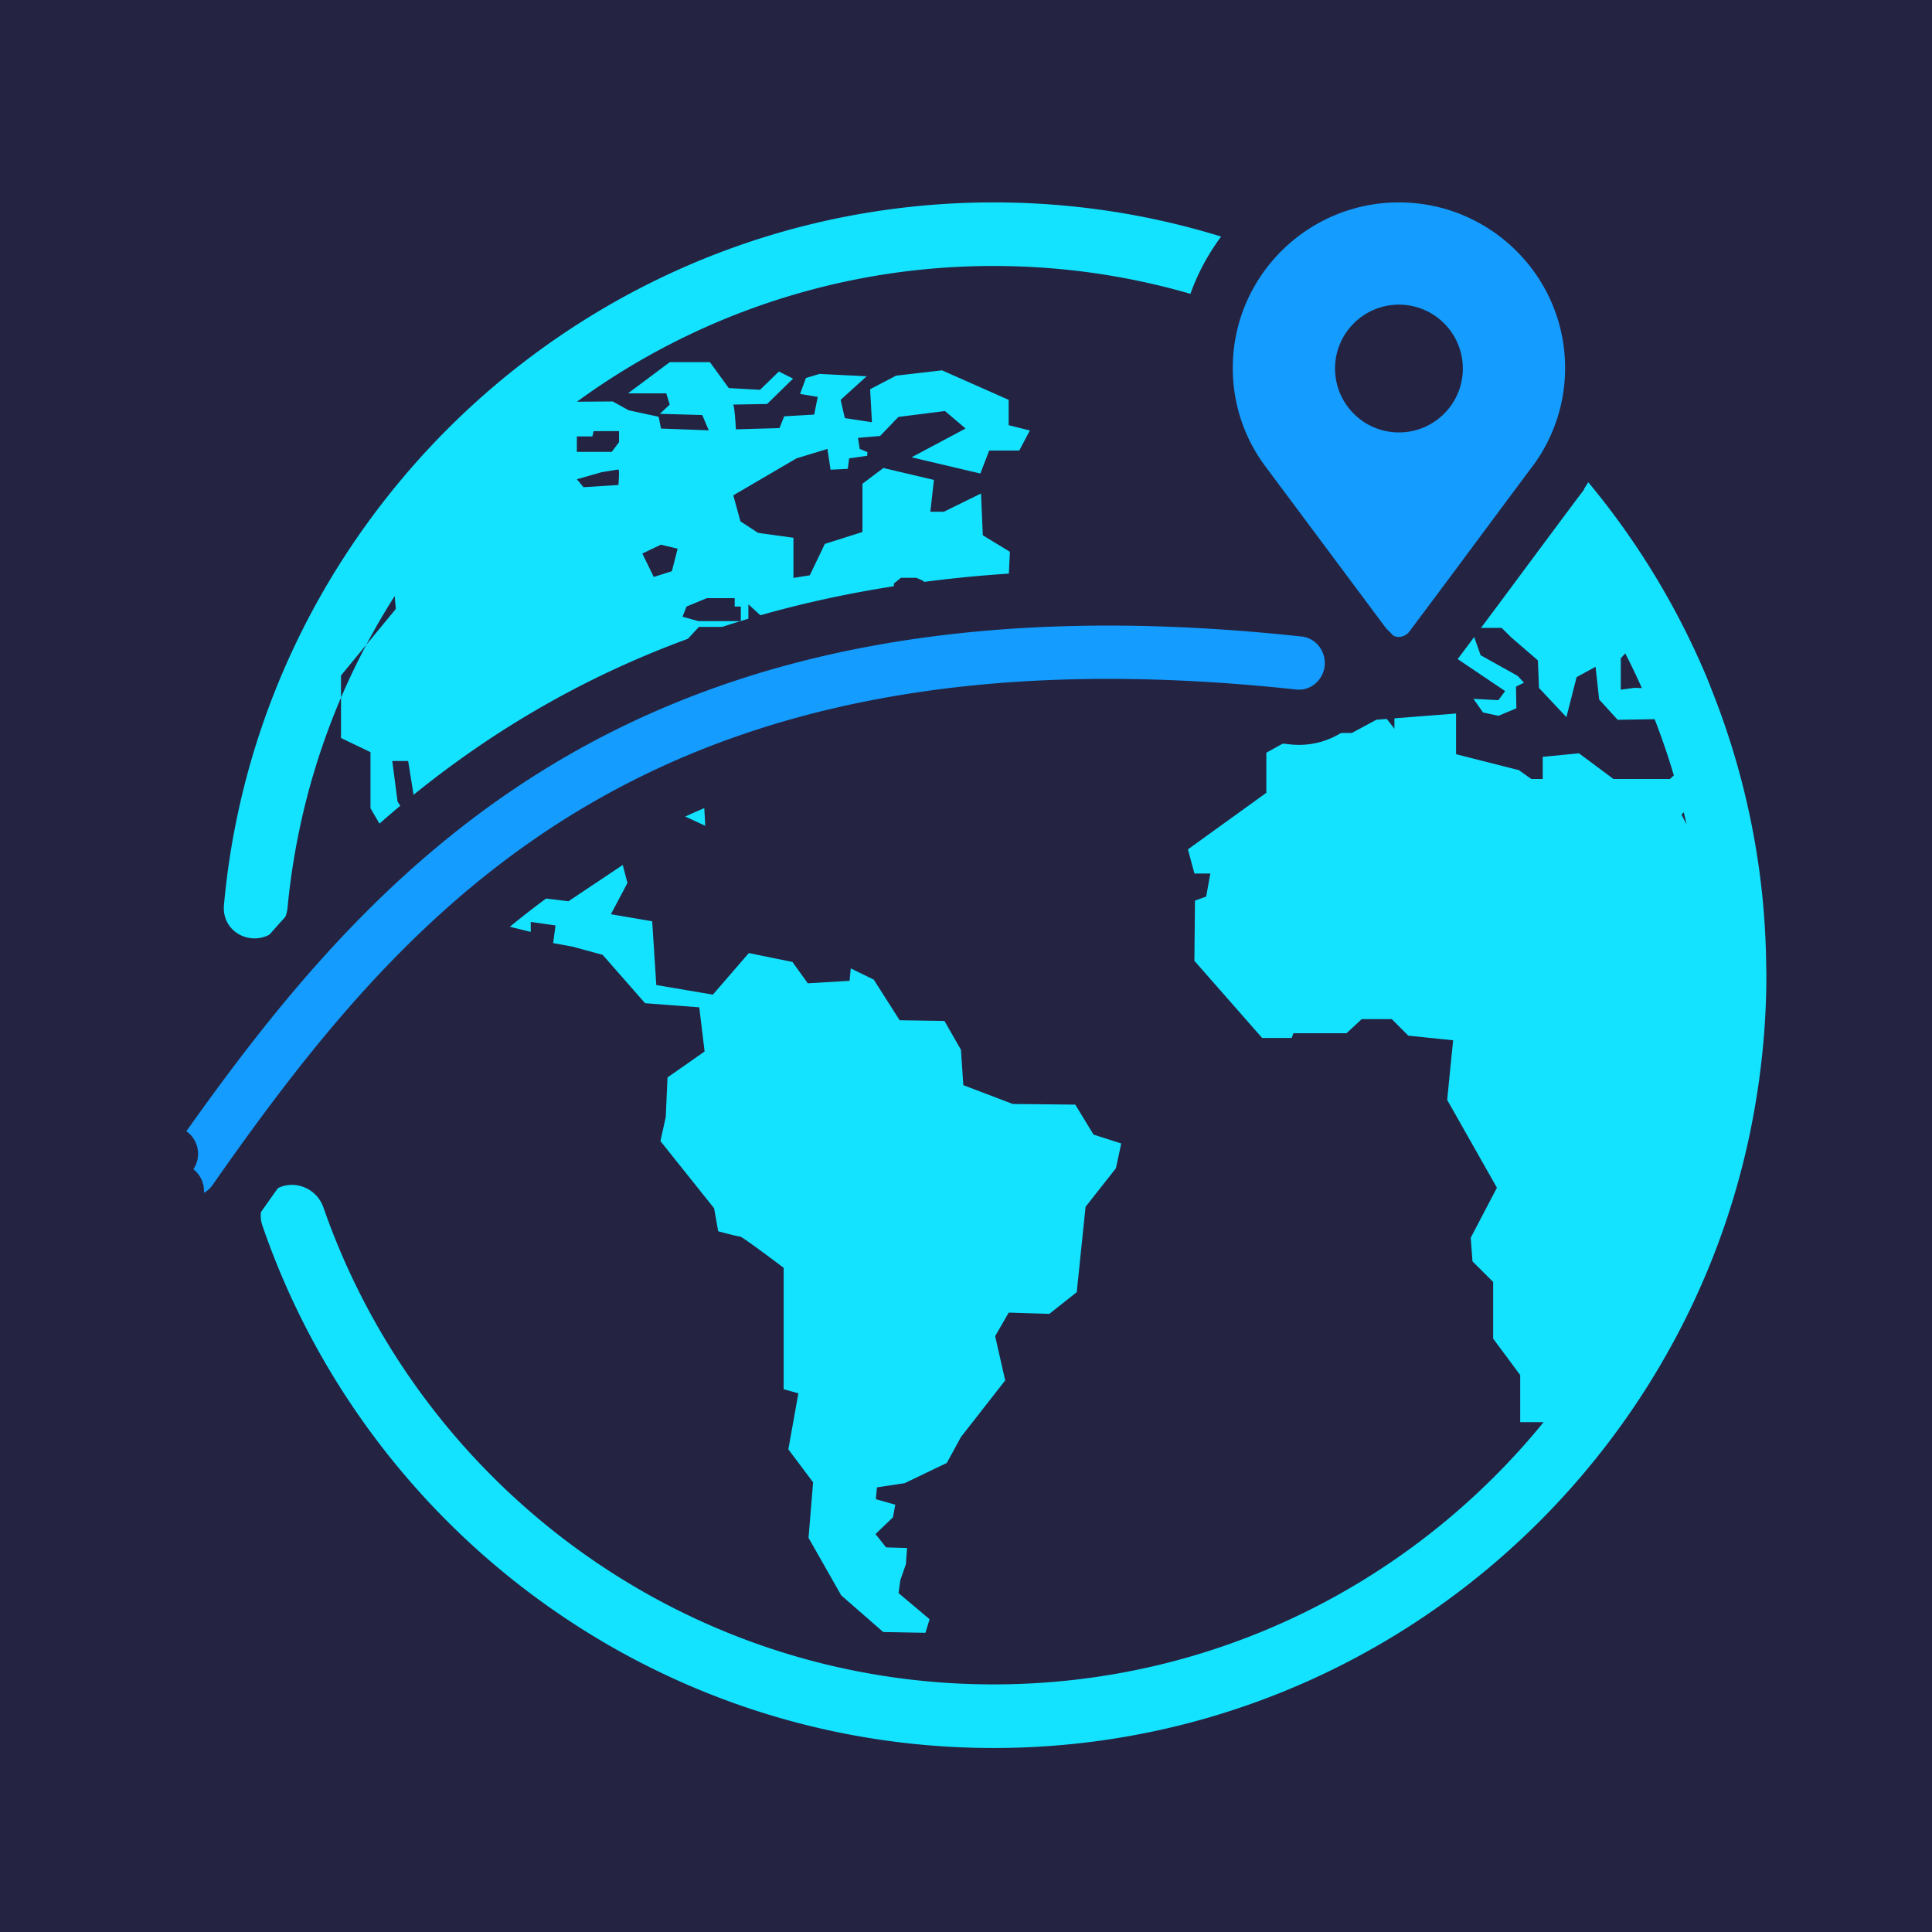 <svg width="105" height="105" fill="none" xmlns="http://www.w3.org/2000/svg"><path fill="#242442" d="M0 0h105v105H0z"/><path fill-rule="evenodd" clip-rule="evenodd" d="M95.8 48.917c.115 1.2.178 2.42.19 3.648 0 .059.002.116.004.174.003.087.005.173.004.26 0 2.503-.231 4.956-.654 7.342a41.551 41.551 0 01-3.948 11.738C84.434 85.672 70.291 95 54.001 95c-18.404 0-34.082-11.898-39.744-28.407-.227-.663 0-1.392.548-1.828.952-.757 2.373-.293 2.772.856 5.238 15.074 19.586 25.924 36.42 25.922 12.05 0 22.819-5.564 29.895-14.252H82.62v-2.56l-1.471-1.98V69.67l-1.122-1.118-.096-1.282 1.423-2.72-2.703-4.774.323-3.239-2.436-.252-.897-.898h-1.634l-.83.768h-2.882l-.097.256h-1.603l-3.683-4.194.033-3.269.608-.223.226-1.25h-.864l-.354-1.313 4.262-3.075v-2.179l2.085-1.157.841.085h1.717l1.34-.72 4.327-.338v2.212l3.413.865.674.48h.624v-1.202l1.97-.192 1.873 1.394h3.073l.21-.193a38.314 38.314 0 00-1.044-3.056l-2.009.034-1.007-1.105-.194-1.778-1.031.563-.555 2.174-1.489-1.586-.06-1.498-1.437-1.239-.534-.528H79.94l.529 1.487 2.007 1.12.349.37-.434.217.021 1.178-.978.408-.834-.183-.522-.74 1.356.073.368-.494-3.009-2.03-.228-.864-1.223 1.106-1.242-.254-1.887 2.451-.368.96-1.207.11-1.788.01-1.066-.5-.314-2.12.385-1.011 1.816-.398 1.98.398.243-1.097-.841-.2.288-1.706 1.993-.313 1.395-1.969 1.44-.242 1.3.192h.476l-.26-1.848-1.583.637-.553-1.382-.917-.128-.173-.948.75-.814 1.778-.696.457-.819c-6.794-5.986-15.7-9.629-25.446-9.629a38.33 38.33 0 00-22.642 7.378l1.943-.015.866.48 1.632.352.126.641 2.597.097-.353-.833-2.306-.064.54-.502-.19-.61H34.13l2.274-1.698h2.178l1.024 1.41 1.7.096 1.025-.995.77.385-1.411 1.379s-1.952.033-1.857.033c.095 0 .16 1.344.16 1.344l2.369-.066.256-.64 1.632-.096.192-.96-.96-.163.319-.864.736-.222 2.562.128-1.412 1.281.227.992 1.473.224-.097-1.793 1.41-.737 2.498-.289 3.62 1.603v1.377l1.153.289-.577 1.088h-1.632l-.484 1.249-3.735-.881 2.935-1.564-1.12-.95-2.53.32-.221.228-.009-.003-.04.055-.727.756-1.204.102.097.601.421.175-.017.199-.98.14-.072.568-.936.048-.17-1.13-1.68.512-3.437 2.01.388 1.415.96.626 1.921.266v2.183l.888-.143.819-1.707 2.043-.647v-2.62l1.137-.858 2.747.648-.194 1.73h.736l2.018-.992.097 2.271 1.472.897-.063 1.347-1.407.48.096.446 1.697.772-.033.928-.492.041-.006-.025-2.14-.66-.092-.686h-.001l.625-.43v-.626l-.674-.169-.167.577-1.182.181-.117-.04v.06l-.408.062-.334-.674-.385-.17h-.841l-.382.313v.691l.72.24.71.1-.158.071-.648.719-.287-.36-.625-.165-1.707 1.606.223.184-2.52 1.395-2.37 2.467-.163 1.099-2.377 1.562-1.178 1.185.13 2.37-1.635-.76.012-1.387-4.547.001-2.354 1.192-1.023 1.885-.404 1.494.661 1.45 1.856.226 2.949-1.971.257.976-.9 1.7 2.244.383.223 3.466 3.075.521 1.954-2.258 2.371.483.833 1.159 2.273-.135.064-.674 1.25.61 1.406 2.208 2.434.036.898 1.57.128 1.92L55.044 60l3.395.034.993 1.63 1.505.481-.289 1.346-1.65 2.096-.48 4.64-1.487 1.178-2.21-.068-.737 1.28.546 2.405-2.403 3.075-.77 1.41-2.29 1.1-1.506.228-.062.64 1.057.302-.128.687-.947.91.576.723 1.14.034-.064.881-.302.864-.097.705 1.686 1.42-.225.738-2.294-.042-2.282-1.993-1.777-3.126.248-3.016-1.345-1.795.544-3.043-.8-.225v-6.597s-2.242-1.699-2.37-1.699c-.13 0-1.187-.286-1.187-.286l-.223-1.251-2.916-3.65.289-1.313.095-2.146 2.016-1.41-.289-2.402-2.945-.223-2.306-2.628-1.633-.445-1.057-.194.128-.96-1.346-.192v.544l-3.364-.833-1.354-2.07.55-1.005-2.13-3.107-.365-2.274h-.864l.289 2.21 1.473 2.273-.16.898-1.25-.191-1.535-2.621v-3.049l-1.602-.77v-2.194c.42-.983.883-1.94 1.379-2.877l1.6-1.943-.063-.7c-.547.859-1.06 1.74-1.539 2.643l-1.378 1.674v1.203a38.283 38.283 0 00-2.903 11.406 1.858 1.858 0 01-.687 1.282c-1.187.944-2.907.096-2.77-1.415.74-8.17 3.834-15.669 8.59-21.82a42.508 42.508 0 014.802-5.243C33.051 15.224 43.038 11 54 11c10.87 0 20.785 4.15 28.252 10.947.66.603 1.297 1.232 1.917 1.876.22.225.439.453.655.684a42.048 42.048 0 017.877 12.17c.074.172.141.345.209.519l.111.285a41.747 41.747 0 012.78 11.436zm-7.472-13.41l-.243.272v1.705l.75-.103.397.015a37.12 37.12 0 00-.904-1.89zm-6.305-8.932l-.007 1.876-1.657.842.166.55 2.645.025.756-1.127a39.766 39.766 0 00-1.903-2.166zm-50.671-2.857v.07l-.002.771h1.897l.395-.528v-.602h-1.377l-.072.289h-.841zm2.257 1.802c-.072 0-.913.143-.913.143l-1.344.384.36.431 1.897-.119s.073-.84 0-.84zm2.308 4.082l-1.009.48.622 1.275.985-.313.314-1.224-.912-.218zm4.345 4.156v-.793h-.332v-.458h-1.513l-1.107.458-.216.553.864.24h2.304zm1.06 1.082v-.77h-1.295v1.274l.719-.133.577-.371zm-.649-1.996v.914l.793-.192-.793-.722zm.361 3.51v-.747l-.886.122-.12.289-.578.05-.192.84h1.225l.551-.553zm-1.777-2.283h-1.274l-.887.96-.146.96.674.362 1.633-2.282zm3.94 2.02v-.747l-1.463-.432h-.097v.695l.335.483h1.225zm-.783-2.14l-.349.367.467.389.472-.39-.59-.365zM91.507 44.14l-.121.141.273.515a25.82 25.82 0 00-.152-.656z" fill="#14E3FF"/><path d="M8.697 65.934l.89-1.206-.89 1.207c-1.297-.957-1.575-2.782-.66-4.089l1.228.86-1.229-.86c5.448-7.783 11.86-16.076 21.657-21.844 9.864-5.806 22.852-8.884 41.205-6.9 1.631.176 2.748 1.656 2.586 3.236-.162 1.586-1.565 2.804-3.203 2.627-17.379-1.878-29.073 1.08-37.663 6.135-8.655 5.095-14.467 12.49-19.833 20.157a2.887 2.887 0 01-4.088.677z" fill="#149CFF" stroke="#242442" stroke-width="3" stroke-linecap="round" stroke-linejoin="round"/><path d="M84.736 25.896a10.404 10.404 0 001.823-5.902c0-5.793-4.728-10.494-10.53-10.494-5.801 0-10.529 4.701-10.529 10.494a10.39 10.39 0 002.103 6.295l6.667 8.944.007.009.007.009a1.586 1.586 0 00.261.267c1.044.988 2.534.656 3.239-.28h0a1132.309 1132.309 0 003.923-5.263c1.175-1.582 2.254-3.034 2.874-3.858l.147-.195.008-.026zm-10.06 9.717l-.004-.002h.001l.002.002h0z" fill="#149CFF" stroke="#242442" stroke-width="3"/><circle cx="76.029" cy="20.029" r="3.473" fill="#242442"/></svg>